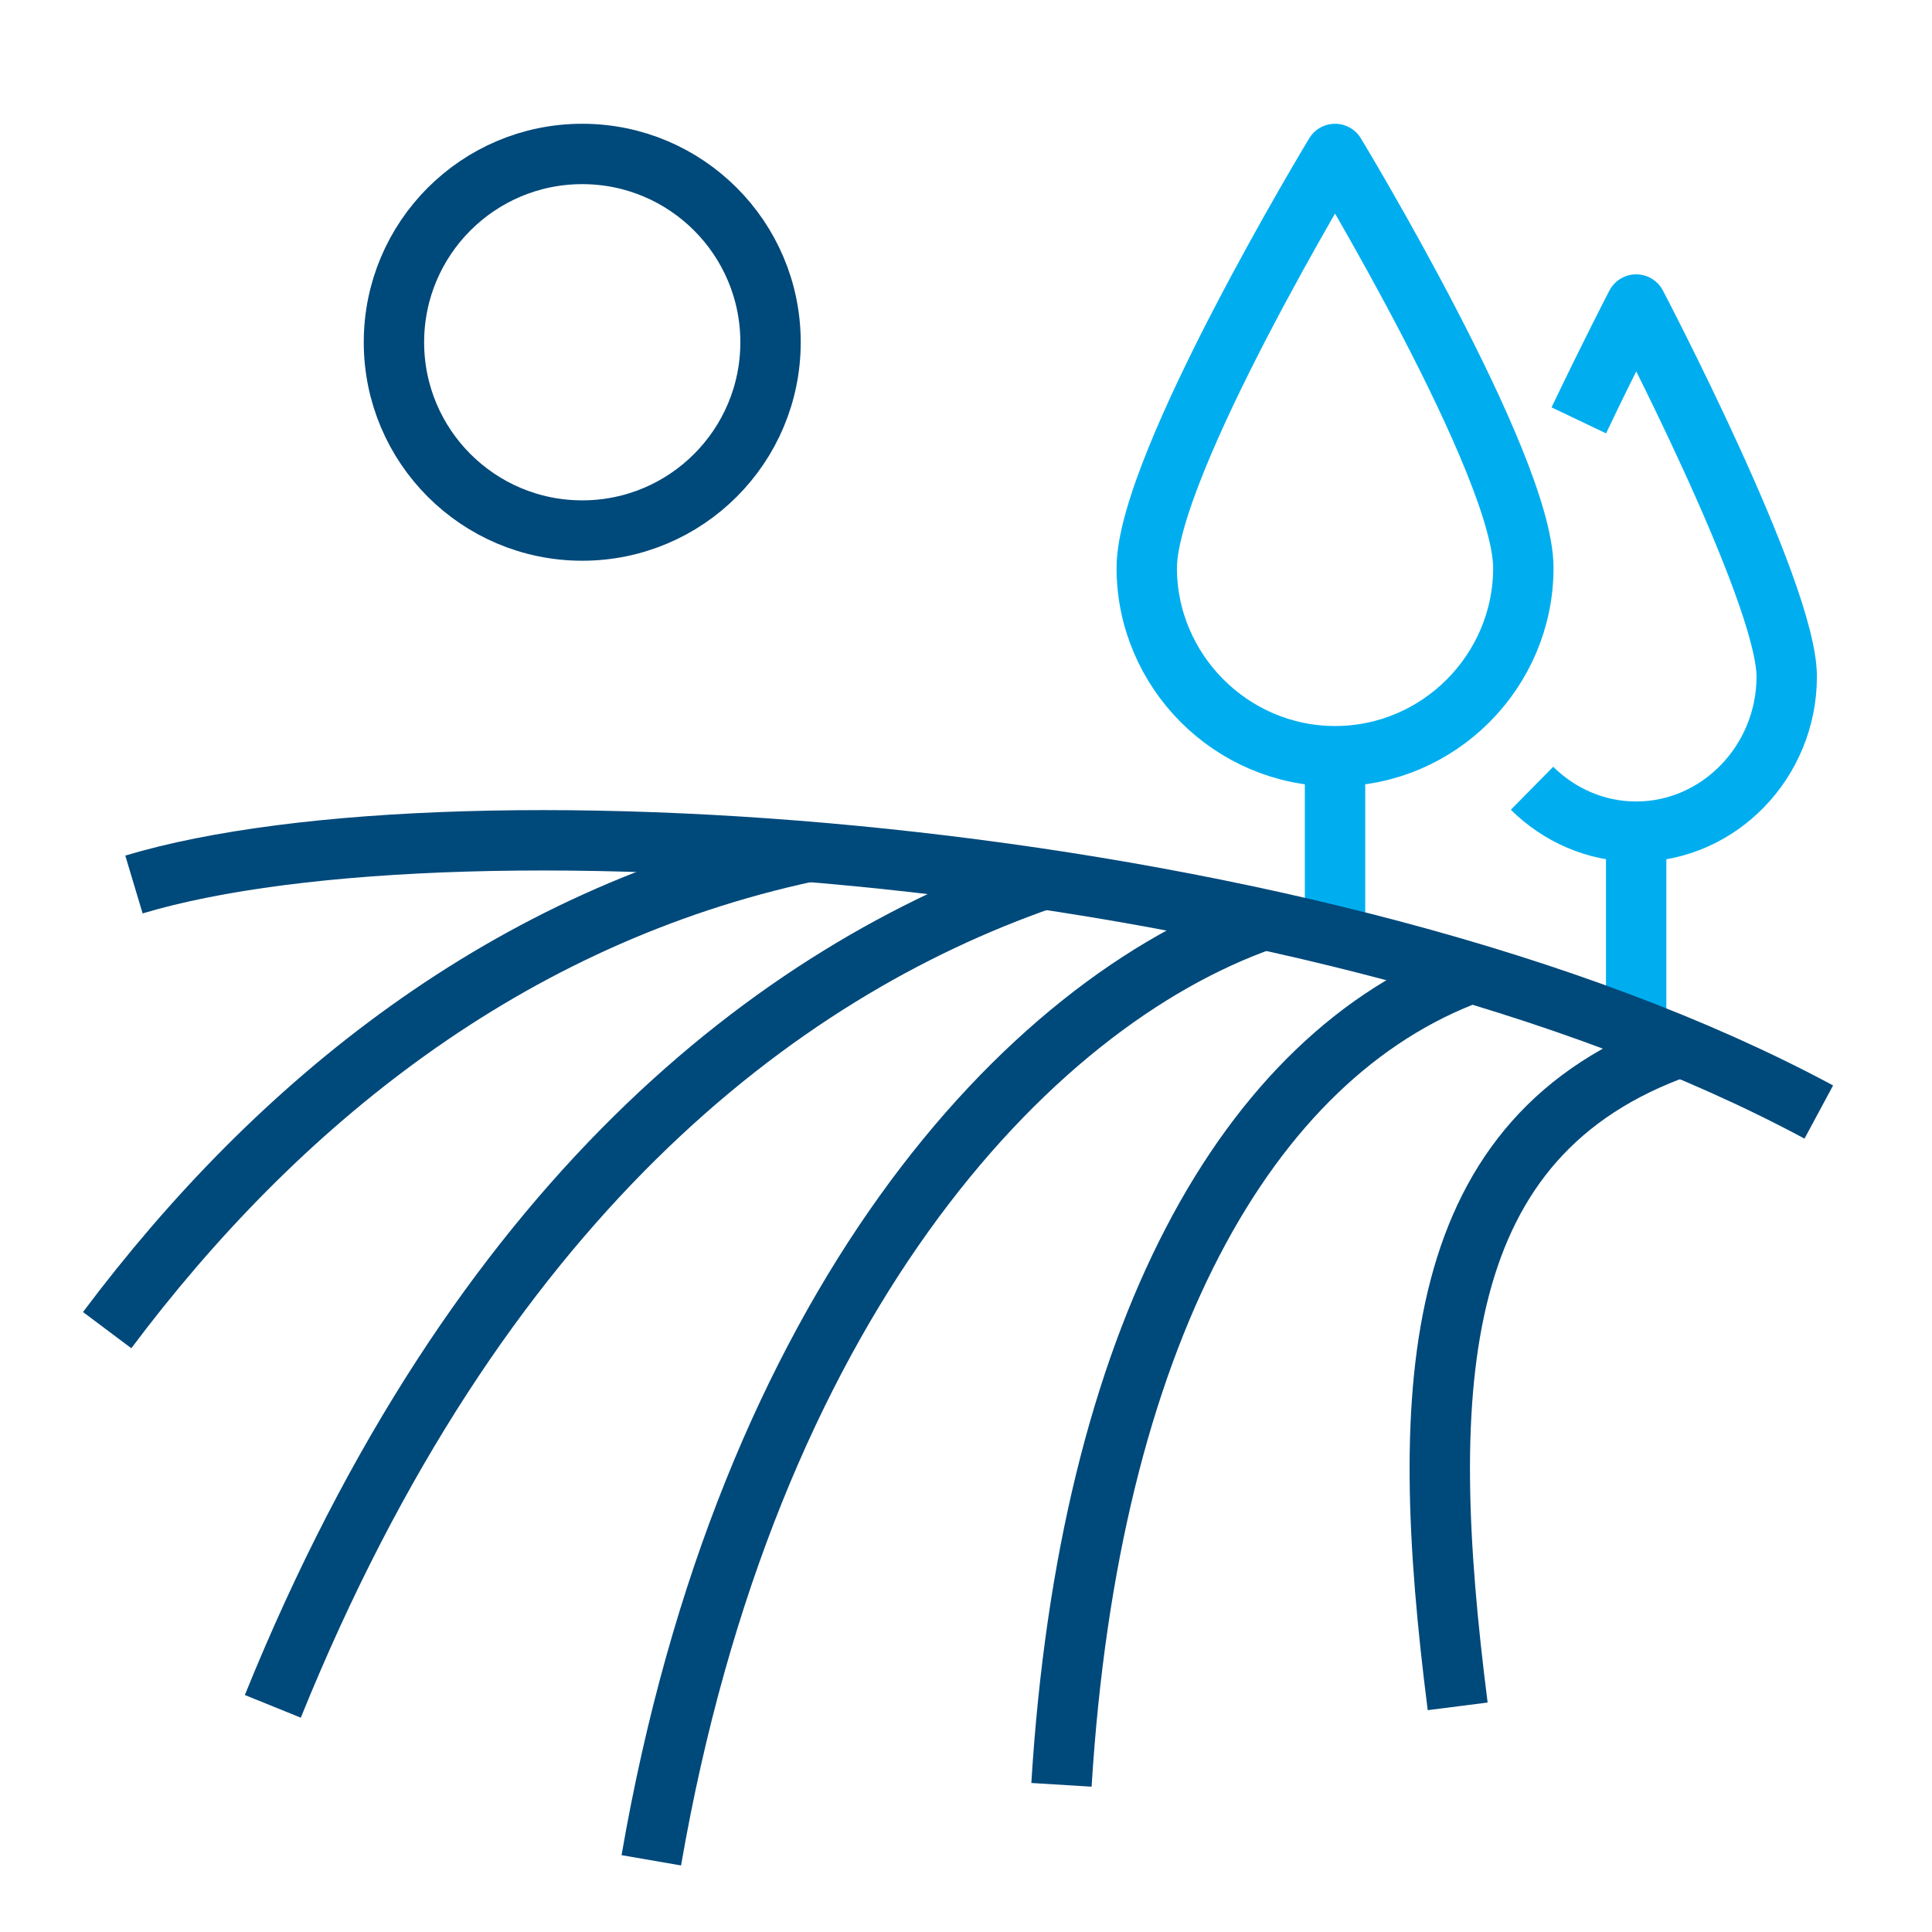 <?xml version="1.0" encoding="utf-8"?>
<!-- Generator: Adobe Illustrator 24.0.1, SVG Export Plug-In . SVG Version: 6.00 Build 0)  -->
<svg version="1.1" id="Capa_1" xmlns="http://www.w3.org/2000/svg" xmlns:xlink="http://www.w3.org/1999/xlink" x="0px" y="0px"
	 viewBox="0 0 512 512" style="enable-background:new 0 0 512 512;" xml:space="preserve">
<style type="text/css">
	.st0{fill:none;stroke:#00AEEF;stroke-width:16;stroke-linejoin:round;stroke-miterlimit:10;}
	.st1{fill:none;stroke:#00497B;stroke-width:16;stroke-linejoin:round;stroke-miterlimit:10;}
</style>
<line class="st0" x1="353.8" y1="200.4" x2="353.8" y2="248"/>
<line class="st0" x1="433.6" y1="220.3" x2="433.6" y2="272.7"/>
<path class="st0" d="M403.7,150.5c0,27.3-22.3,49.9-49.9,49.9c-27.5,0-49.9-22.6-49.9-49.9s49.9-109.7,49.9-109.7
	S403.7,123.2,403.7,150.5z"/>
<path class="st0" d="M418.4,111.4c8.2-17.2,15.2-30.7,15.2-30.7s39.9,76.1,39.9,98.6c0,22.5-17.9,41.1-39.9,41.1
	c-10.7,0-20.4-4.4-27.6-11.5"/>
<path class="st1" d="M35.5,234.4c86.7-26,315.9-9.9,446.5,60.3"/>
<path class="st1" d="M214.3,225.7c-79.9,17.1-141,66.9-185.9,126.8"/>
<path class="st1" d="M276.5,233c-70.7,24.6-149.9,85.1-204.2,219.2"/>
<path class="st1" d="M335.1,243.7C271.6,265.9,198,346.3,172.6,493"/>
<path class="st1" d="M390,257.8c-59.5,21.9-101.4,96.4-108.7,215.2"/>
<path class="st1" d="M445.4,277.4c-66.3,23.4-70.1,88.5-59.1,174.8"/>
<circle class="st1" cx="154.3" cy="90.7" r="49.9"/>
</svg>
